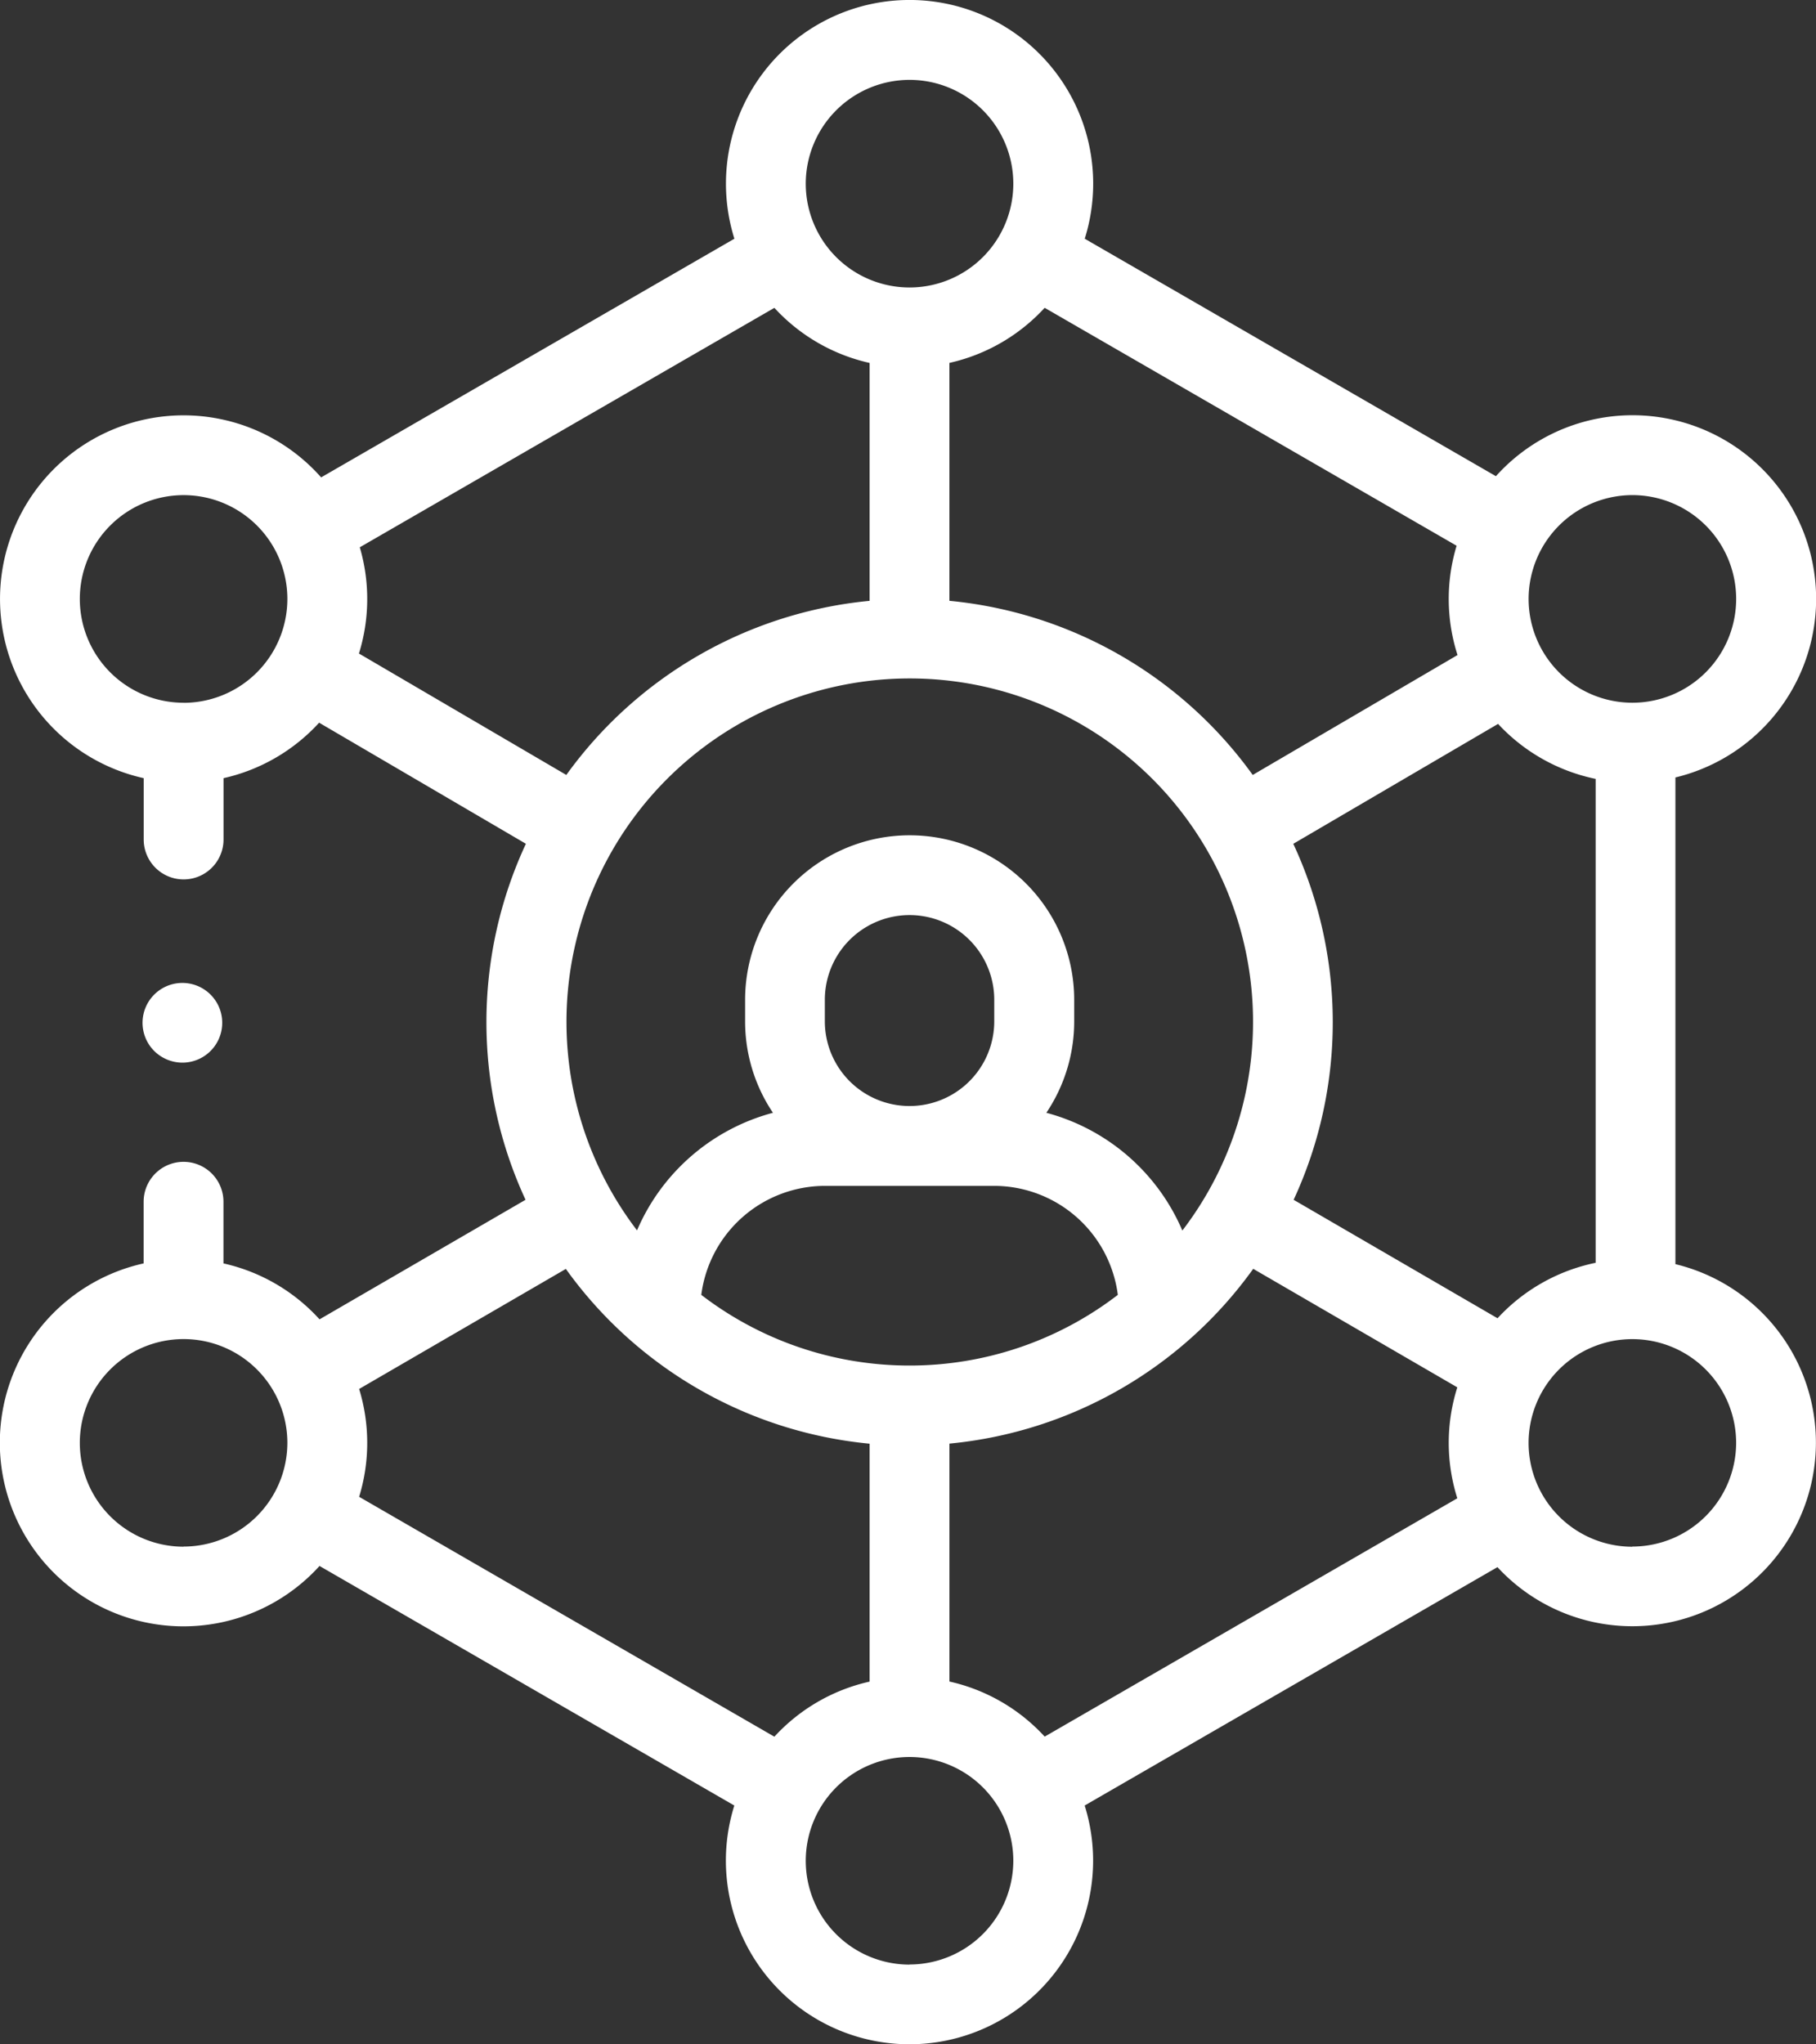 <svg xmlns="http://www.w3.org/2000/svg" width="77.489" height="87.206" viewBox="0 0 77.489 87.206">
  <rect x="0" y="0" width="77.489" height="87.206" fill="#333333" stroke="none"/>
  <g id="Group_99" data-name="Group 99" transform="translate(-1205.071 -1033.92)">
    <g id="Group_98" data-name="Group 98" transform="translate(1205.071 1033.92)">
      <path id="Path_309" data-name="Path 309" d="M1276.561,1087.848v-20.764a7.834,7.834,0,1,0-7.659-12.851l-17.545-10.13a7.835,7.835,0,1,0-14.949,0l-17.634,10.181a7.832,7.832,0,1,0-7.571,12.83v2.616a1.7,1.7,0,0,0,3.406,0v-2.616a7.836,7.836,0,0,0,4.079-2.366l8.823,5.165a18.031,18.031,0,0,0-.015,15.186l-8.79,5.1a7.839,7.839,0,0,0-4.1-2.386v-2.63a1.7,1.7,0,1,0-3.406,0v2.63a7.834,7.834,0,1,0,7.505,12.906l17.7,10.219a7.835,7.835,0,1,0,14.949,0l17.614-10.169a7.832,7.832,0,1,0,7.591-12.925Zm-7.59,2.305-8.7-5.053a18.031,18.031,0,0,0-.015-15.186l8.738-5.115a7.834,7.834,0,0,0,4.164,2.346v20.642A7.836,7.836,0,0,0,1268.971,1090.153Zm-25.089,2.017a14.569,14.569,0,0,1-8.887-3.015,5.329,5.329,0,0,1,5.278-4.649h7.218a5.329,5.329,0,0,1,5.278,4.649,14.569,14.569,0,0,1-8.887,3.015Zm3.614-14.685a3.614,3.614,0,0,1-7.229,0v-.916a3.614,3.614,0,0,1,7.229,0Zm8.023,8.919a8.767,8.767,0,0,0-5.8-5.016,6.98,6.98,0,0,0,1.188-3.9v-.916a7.021,7.021,0,1,0-14.042,0v.916a6.979,6.979,0,0,0,1.188,3.9,8.767,8.767,0,0,0-5.8,5.016,14.648,14.648,0,1,1,23.275,0Zm19.206-31.364a4.428,4.428,0,1,1-4.428,4.428A4.433,4.433,0,0,1,1274.725,1055.04Zm-7.5,2.16a7.82,7.82,0,0,0,.039,4.662l-8.739,5.115a18.058,18.058,0,0,0-12.942-7.428V1049.4a7.837,7.837,0,0,0,4.064-2.35Zm-23.344-19.873a4.428,4.428,0,1,1-4.428,4.428A4.433,4.433,0,0,1,1243.882,1037.327Zm-30.976,26.57a4.428,4.428,0,1,1,4.428-4.428A4.433,4.433,0,0,1,1212.906,1063.9Zm7.482-2.1a7.826,7.826,0,0,0,.036-4.531l17.691-10.214a7.837,7.837,0,0,0,4.064,2.35v10.148a18.058,18.058,0,0,0-12.942,7.427Zm-7.482,38.1a4.428,4.428,0,1,1,4.428-4.428A4.433,4.433,0,0,1,1212.906,1099.892Zm7.49-2.128a7.836,7.836,0,0,0,0-4.6l8.821-5.121a18.06,18.06,0,0,0,12.962,7.456v10.148a7.836,7.836,0,0,0-4.064,2.35Zm23.486,19.955a4.428,4.428,0,1,1,4.428-4.428A4.433,4.433,0,0,1,1243.882,1117.719Zm5.767-9.725a7.836,7.836,0,0,0-4.064-2.35V1095.5a18.059,18.059,0,0,0,12.962-7.456l8.709,5.056a7.83,7.83,0,0,0,0,4.732Zm25.076-8.1a4.428,4.428,0,1,1,4.428-4.428A4.433,4.433,0,0,1,1274.725,1099.892Z" transform="translate(-1205.071 -1033.92)" fill="#fff"/>
      <path id="Path_310" data-name="Path 310" d="M1242.439,1283.457a1.7,1.7,0,1,0-1.2-.5A1.716,1.716,0,0,0,1242.439,1283.457Z" transform="translate(-1234.661 -1238.128)" fill="#fff"/>
    </g>
  </g>
</svg>
